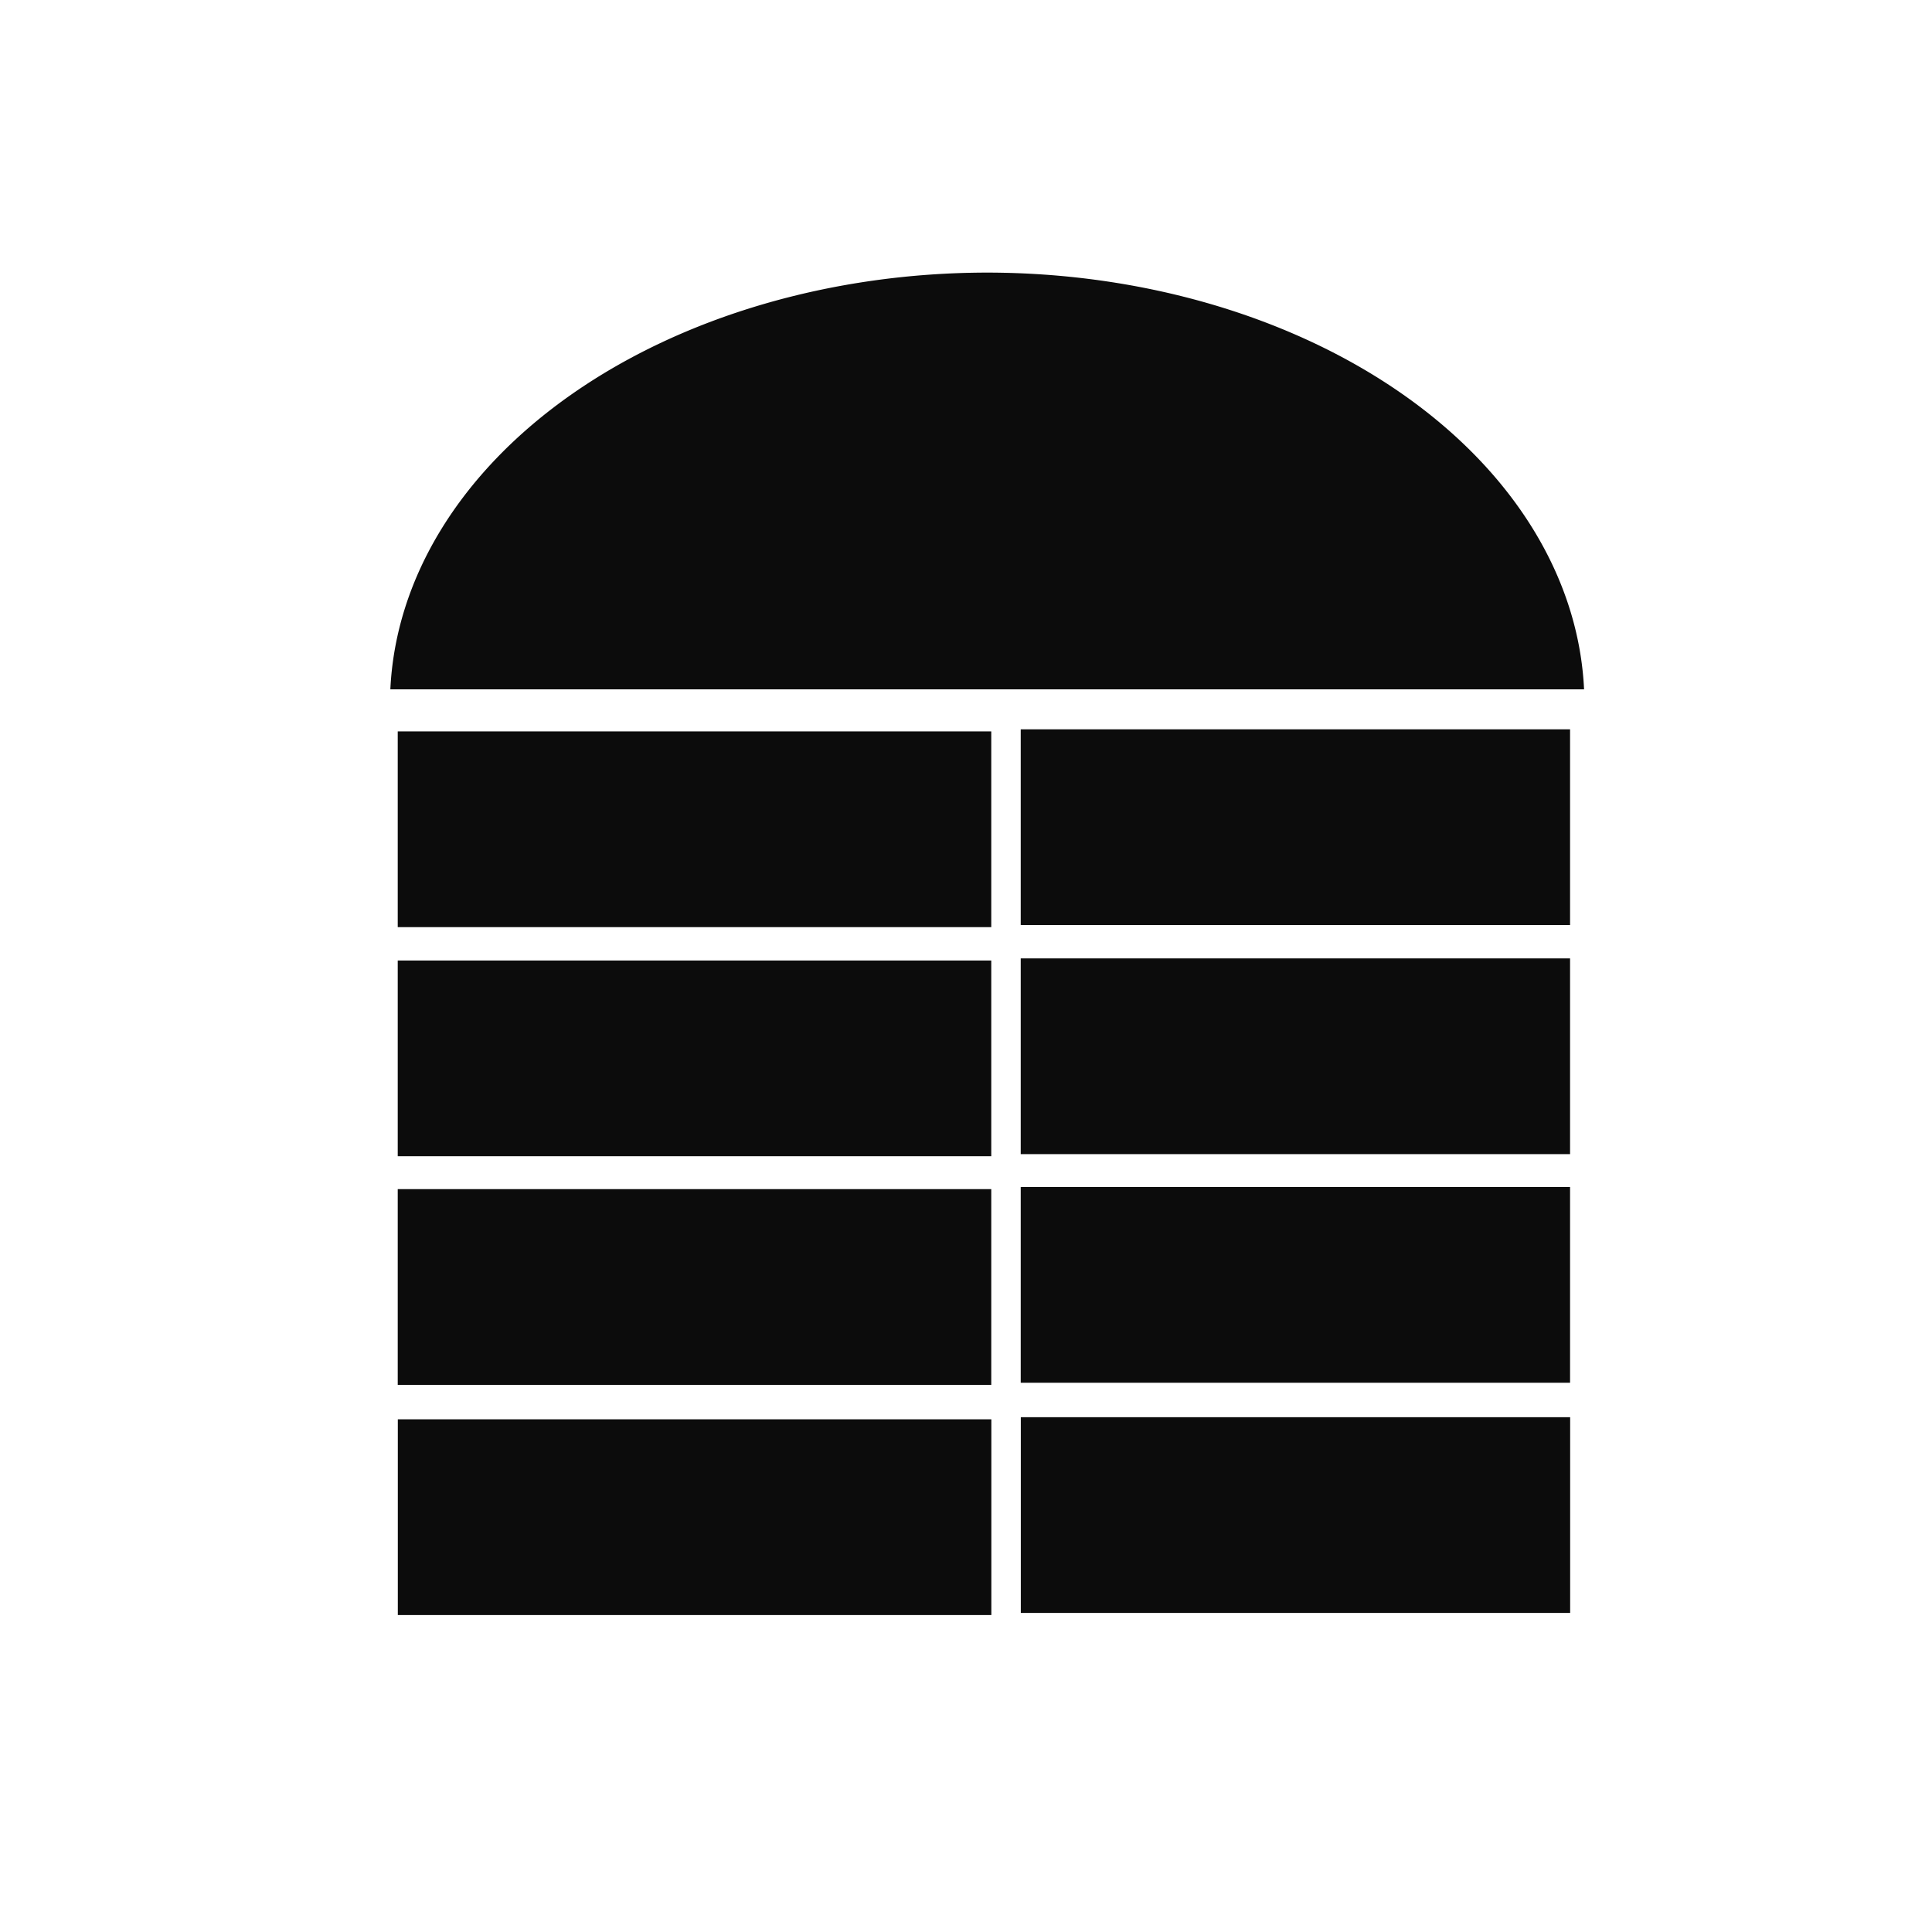 <?xml version="1.0" encoding="UTF-8" standalone="no"?>
<!-- Created with Inkscape (http://www.inkscape.org/) -->

<svg
   xmlns:dc="http://purl.org/dc/elements/1.1/"
   xmlns:cc="http://creativecommons.org/ns#"
   xmlns:rdf="http://www.w3.org/1999/02/22-rdf-syntax-ns#"
   xmlns:svg="http://www.w3.org/2000/svg"
   xmlns="http://www.w3.org/2000/svg"
   xmlns:sodipodi="http://sodipodi.sourceforge.net/DTD/sodipodi-0.dtd"
   xmlns:inkscape="http://www.inkscape.org/namespaces/inkscape"
   width="256"
   height="256"
   viewBox="0 0 67.733 67.733"
   version="1.1"
   id="svg8"
   inkscape:version="0.92.4 (5da689c313, 2019-01-14)"
   sodipodi:docname="menuiseriemetal.svg">
  <defs
     id="defs2" />
  <sodipodi:namedview
     id="base"
     pagecolor="#ffffff"
     bordercolor="#666666"
     borderopacity="1.0"
     inkscape:pageopacity="0.0"
     inkscape:pageshadow="2"
     inkscape:zoom="1.979899"
     inkscape:cx="413.91321"
     inkscape:cy="242.8121"
     inkscape:document-units="mm"
     inkscape:current-layer="layer1"
     showgrid="false"
     units="px"
     inkscape:window-width="4500"
     inkscape:window-height="2875"
     inkscape:window-x="-13"
     inkscape:window-y="-13"
     inkscape:window-maximized="1" />
  <g
     inkscape:label="Calque 1"
     inkscape:groupmode="layer"
     id="layer1"
     transform="translate(0,-229.267)">
    <path
       style="opacity:1;fill:#0c0c0c;fill-opacity:1;stroke:none;stroke-width:0.175;stroke-linecap:round;stroke-linejoin:miter;stroke-miterlimit:4;stroke-dasharray:none;stroke-dashoffset:0;stroke-opacity:1;paint-order:stroke fill markers"
       d="M 34.605,238.824 A 20.956,15.127 0 0 0 13.685,253.434 H 55.535 A 20.956,15.127 0 0 0 34.605,238.824 Z"
       id="path815"
       inkscape:connector-curvature="0" />
    <rect
       style="opacity:1;fill:#0c0c0c;fill-opacity:1;stroke:none;stroke-width:0.191;stroke-linecap:round;stroke-linejoin:miter;stroke-miterlimit:4;stroke-dasharray:none;stroke-dashoffset:0;stroke-opacity:1;paint-order:stroke fill markers"
       id="rect820"
       width="20.808"
       height="6.862"
       x="13.944"
       y="254.909" />
    <rect
       y="254.836"
       x="35.785"
       height="6.862"
       width="19.259"
       id="rect822"
       style="opacity:1;fill:#0c0c0c;fill-opacity:1;stroke:none;stroke-width:0.184;stroke-linecap:round;stroke-linejoin:miter;stroke-miterlimit:4;stroke-dasharray:none;stroke-dashoffset:0;stroke-opacity:1;paint-order:stroke fill markers" />
    <rect
       y="262.941"
       x="13.944"
       height="6.862"
       width="20.808"
       id="rect824"
       style="opacity:1;fill:#0c0c0c;fill-opacity:1;stroke:none;stroke-width:0.191;stroke-linecap:round;stroke-linejoin:miter;stroke-miterlimit:4;stroke-dasharray:none;stroke-dashoffset:0;stroke-opacity:1;paint-order:stroke fill markers" />
    <rect
       style="opacity:1;fill:#0c0c0c;fill-opacity:1;stroke:none;stroke-width:0.184;stroke-linecap:round;stroke-linejoin:miter;stroke-miterlimit:4;stroke-dasharray:none;stroke-dashoffset:0;stroke-opacity:1;paint-order:stroke fill markers"
       id="rect826"
       width="19.259"
       height="6.862"
       x="35.785"
       y="262.867" />
    <rect
       style="opacity:1;fill:#0c0c0c;fill-opacity:1;stroke:none;stroke-width:0.191;stroke-linecap:round;stroke-linejoin:miter;stroke-miterlimit:4;stroke-dasharray:none;stroke-dashoffset:0;stroke-opacity:1;paint-order:stroke fill markers"
       id="rect828"
       width="20.808"
       height="6.862"
       x="13.944"
       y="270.956" />
    <rect
       y="270.882"
       x="35.785"
       height="6.862"
       width="19.259"
       id="rect830"
       style="opacity:1;fill:#0c0c0c;fill-opacity:1;stroke:none;stroke-width:0.184;stroke-linecap:round;stroke-linejoin:miter;stroke-miterlimit:4;stroke-dasharray:none;stroke-dashoffset:0;stroke-opacity:1;paint-order:stroke fill markers" />
    <rect
       y="279.026"
       x="13.947"
       height="6.862"
       width="20.808"
       id="rect832"
       style="opacity:1;fill:#0c0c0c;fill-opacity:1;stroke:none;stroke-width:0.191;stroke-linecap:round;stroke-linejoin:miter;stroke-miterlimit:4;stroke-dasharray:none;stroke-dashoffset:0;stroke-opacity:1;paint-order:stroke fill markers" />
    <rect
       style="opacity:1;fill:#0c0c0c;fill-opacity:1;stroke:none;stroke-width:0.184;stroke-linecap:round;stroke-linejoin:miter;stroke-miterlimit:4;stroke-dasharray:none;stroke-dashoffset:0;stroke-opacity:1;paint-order:stroke fill markers"
       id="rect834"
       width="19.259"
       height="6.862"
       x="35.788"
       y="278.952" />
  </g>
</svg>
